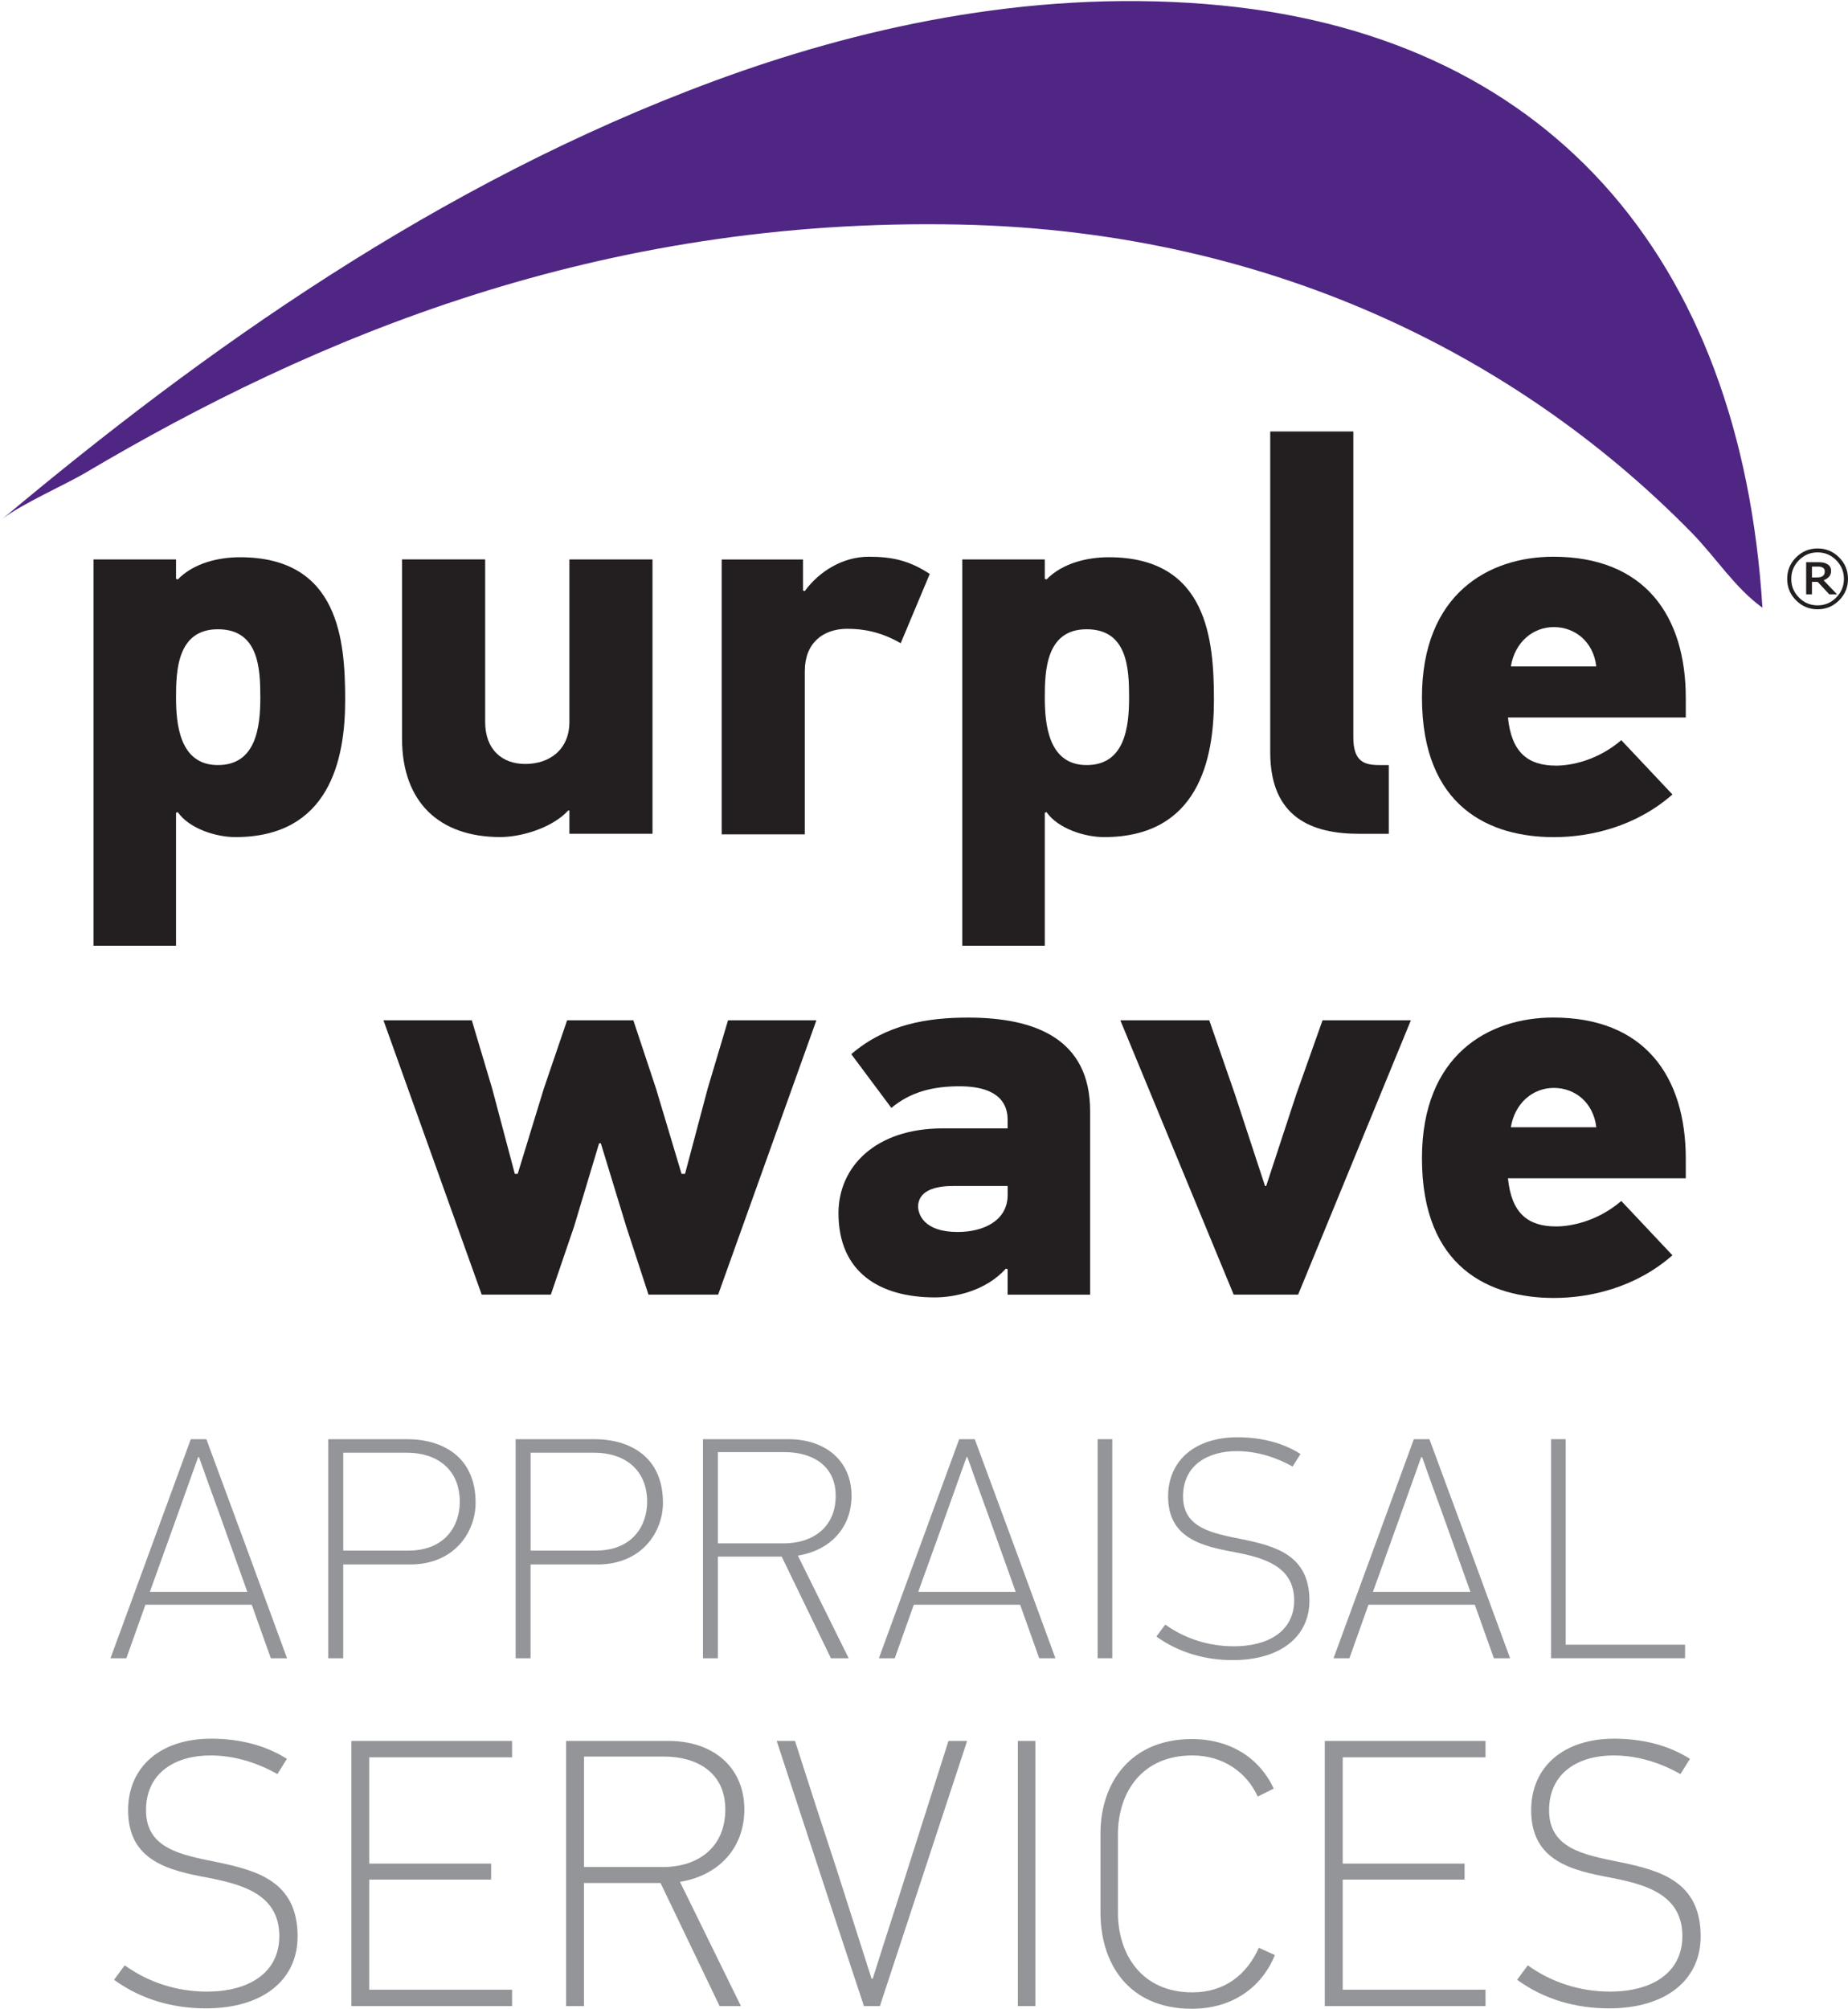 <?xml version="1.0" encoding="UTF-8"?><svg xmlns="http://www.w3.org/2000/svg" viewBox="0 0 433.24 470.79"><defs><style>.cls-1{fill:#939598;}.cls-2{fill:#4f2683;}.cls-3{fill:#231f20;}</style></defs><g id="Layer_2_Image"><path class="cls-2" d="M413.18,142.44c-6.56-4.78-10.84-11.71-16.56-17.56-38.29-39.11-95.97-70.67-171.6-72.25-84.52-1.76-151.3,26.4-205.01,58.19-4.41,2.62-15.01,7.33-19.38,10.74C47.31,82.46,102.59,42.93,167.33,19.02,200.38,6.81,240.37-2.43,282.72,.95c79.88,6.37,125.38,59.29,130.46,141.49Z"/><g><path class="cls-3" d="M41.27,131.12v4.55l.41,.13c3.81-3.9,9.67-5.2,14.58-5.2,23.3,0,24.66,19.61,24.66,33.51s-3.68,32.08-25.75,32.08c-4.5,0-10.76-1.95-13.49-5.84l-.41,.13v31.17H21.92v-90.53h19.35Zm9.81,48.19c8.99,0,9.95-8.96,9.95-15.85s-.41-15.98-9.95-15.98-9.81,9.74-9.81,15.98,.82,15.85,9.81,15.85Z"/><path class="cls-3" d="M113.74,131.12v38.06c0,6.49,3.95,9.87,9.4,9.87,5.72,0,10.35-3.38,10.35-9.87v-38.06h19.48v64.29h-19.48v-5.46h-.27c-3.68,4.03-10.9,6.23-15.94,6.23-14.17,0-23.03-8.05-23.03-23.12v-41.95h19.48Z"/><path class="cls-3" d="M188.67,157.23v38.32h-19.48v-64.42h19.07v7.27l.41,.13c3.41-4.68,8.99-8.05,14.99-8.05,5.59,0,9.54,.91,14.31,4.03l-6.81,16.24c-4.77-2.73-8.86-3.38-12.53-3.38-5.72,0-9.95,3.38-9.95,9.87Z"/><path class="cls-3" d="M244.94,131.12v4.55l.41,.13c3.81-3.9,9.67-5.2,14.58-5.2,23.3,0,24.66,19.61,24.66,33.51s-3.68,32.08-25.75,32.08c-4.5,0-10.76-1.95-13.49-5.84l-.41,.13v31.17h-19.35v-90.53h19.35Zm9.81,48.19c8.99,0,9.95-8.96,9.95-15.85s-.41-15.98-9.95-15.98-9.81,9.74-9.81,15.98,.82,15.85,9.81,15.85Z"/><path class="cls-3" d="M318.64,195.42c-11.04,0-20.85-3.77-20.85-19.09V101.12h19.48v71.7c0,5.71,2.59,6.49,6.13,6.49h2.18v16.11h-6.95Z"/><path class="cls-3" d="M353.52,168.14c.82,8.31,4.77,11.3,11.31,11.3,3.41,0,9.67-1.17,15.26-5.97l11.99,12.73c-8.58,7.53-19.21,10-27.79,10-14.85,0-30.93-6.88-30.93-32.73,0-24.29,15.67-32.99,30.79-32.99,21.39,0,31.06,13.77,31.06,33.12v4.55h-41.69Zm10.76-21.17c-4.9,0-9.13,3.51-10.08,9.22h20.03c-.68-5.84-5.04-9.22-9.95-9.22Z"/></g><g><path class="cls-3" d="M168.38,303.42h-16.35l-5.18-15.85-5.99-19.61h-.41l-5.86,19.48-5.45,15.98h-16.21l-23.03-64.29h20.71l4.77,15.98,5.31,20h.68l6.13-20,5.45-15.98h15.53l5.31,15.98,5.99,20h.82l5.31-20,4.77-15.98h20.71l-23.03,64.29Z"/><path class="cls-3" d="M236.22,303.42v-5.97l-.41-.13c-4.77,5.33-12.13,6.75-16.62,6.75-13.08,0-22.62-5.97-22.62-19.74,0-10.91,8.72-19.87,24.39-19.87h15.26v-2.08c0-2.86-1.23-7.79-11.31-7.79-6.13,0-11.44,1.3-15.94,5.07l-9.4-12.6c8.17-7.01,17.85-8.57,27.39-8.57,15.67,0,28.61,4.94,28.61,21.95v42.99h-19.35Zm0-25.46h-12.81c-6.95,0-8.17,2.86-8.17,4.81,0,1.69,1.23,5.97,9.27,5.97,5.99,0,11.72-2.6,11.72-8.7v-2.08Z"/><path class="cls-3" d="M304.34,303.42h-15.12l-26.57-64.29h20.85l5.99,17.27,7.08,21.56h.27l7.08-21.56,6.13-17.27h20.71l-26.43,64.29Z"/><path class="cls-3" d="M353.52,276.14c.82,8.31,4.77,11.3,11.31,11.3,3.41,0,9.67-1.17,15.26-5.97l11.99,12.73c-8.58,7.53-19.21,10-27.79,10-14.85,0-30.93-6.88-30.93-32.73,0-24.29,15.67-32.99,30.79-32.99,21.39,0,31.06,13.77,31.06,33.12v4.55h-41.69Zm10.76-21.17c-4.9,0-9.13,3.51-10.08,9.22h20.03c-.68-5.84-5.04-9.22-9.95-9.22Z"/></g><path class="cls-3" d="M433.24,135.67c0,1.97-.7,3.65-2.09,5.04s-3.07,2.09-5.04,2.09-3.65-.7-5.04-2.09c-1.39-1.39-2.09-3.07-2.09-5.04s.7-3.65,2.09-5.04c1.39-1.39,3.07-2.09,5.04-2.09s3.65,.7,5.04,2.09c1.39,1.39,2.09,3.07,2.09,5.04Zm-.96,0c0-1.7-.6-3.16-1.81-4.38-1.21-1.22-2.66-1.83-4.36-1.83s-3.16,.61-4.36,1.83c-1.21,1.22-1.81,2.68-1.81,4.38s.6,3.16,1.81,4.38c1.21,1.22,2.66,1.83,4.36,1.83s3.16-.61,4.36-1.83c1.21-1.22,1.81-2.68,1.81-4.38Zm-1.58,3.63h-1.84l-2.73-2.93h-1.34v2.93h-1.36v-7.54h2.57c.52,0,.94,.02,1.28,.07,.34,.04,.66,.15,.99,.32,.35,.19,.6,.41,.76,.68,.16,.27,.24,.6,.24,1,0,.53-.16,.98-.47,1.33-.31,.35-.74,.64-1.28,.84l3.16,3.3Zm-2.9-5.38c0-.2-.04-.37-.12-.53-.08-.15-.21-.28-.39-.38-.17-.09-.35-.15-.54-.18-.19-.03-.43-.04-.73-.04h-1.23v2.55h1.05c.34,0,.63-.03,.88-.08,.25-.05,.45-.14,.61-.27,.17-.14,.29-.29,.36-.45,.07-.16,.1-.37,.1-.62Z"/></g><g id="purple_wave_Image"><g><path class="cls-1" d="M59.03,376.1h-24.94l-4.47,12.54h-3.72l18.83-51.34h3.65c6.33,17.11,12.66,34.23,18.91,51.34h-3.8l-4.47-12.54Zm-12.58-34.59c-1.12,3.17-9.9,27.73-11.32,31.57h22.85l-6.7-18.74c-1.56-4.28-3.13-8.56-4.62-12.83h-.22Z"/><path class="cls-1" d="M96.17,366.66h-15.71v21.98h-3.5v-51.34h18.46c8.26,0,16.08,4.06,16.08,14.9,0,6.79-4.91,14.46-15.34,14.46Zm-.74-26.19h-14.96v22.94h15.26c8.56,0,12.06-5.75,12.06-11.43,0-7.75-5.51-11.51-12.36-11.51Z"/><path class="cls-1" d="M140.09,366.66h-15.71v21.98h-3.5v-51.34h18.46c8.26,0,16.08,4.06,16.08,14.9,0,6.79-4.91,14.46-15.34,14.46Zm-.74-26.19h-14.96v22.94h15.26c8.56,0,12.06-5.75,12.06-11.43,0-7.75-5.51-11.51-12.36-11.51Z"/><path class="cls-1" d="M194.8,388.64l-11.54-23.82h-14.96v23.82h-3.5v-51.34h20.02c8.64,0,14.81,5.02,14.81,13.28,0,7.38-4.91,12.76-12.58,14.01l11.91,24.05h-4.17Zm-10.87-48.31h-15.63v21.39h15.41c6.92,0,12.21-3.84,12.21-11.14s-5.73-10.25-11.99-10.25Z"/><path class="cls-1" d="M239.17,376.1h-24.94l-4.47,12.54h-3.72l18.83-51.34h3.65c6.33,17.11,12.66,34.23,18.91,51.34h-3.8l-4.47-12.54Zm-12.58-34.59c-1.12,3.17-9.9,27.73-11.32,31.57h22.85l-6.7-18.74c-1.56-4.28-3.13-8.56-4.62-12.83h-.22Z"/><path class="cls-1" d="M257.33,388.64v-51.34h3.43v51.34h-3.43Z"/><path class="cls-1" d="M289.04,389.08c-6.48,0-12.73-1.77-17.94-5.53l2.08-2.8c4.54,3.25,10.12,5.09,16.08,5.09,7.97,0,14.14-3.47,14.14-10.77,0-8.19-7.52-10.03-13.92-11.29-7.67-1.4-15.63-3.25-15.63-13.06,0-8.48,6.4-13.87,16.23-13.87,5.66,0,10.72,1.33,14.81,3.91l-1.86,2.95c-3.94-2.21-8.41-3.61-13.1-3.61-6.63,0-12.58,3.17-12.58,10.62s6.92,8.63,13.85,10.03c7.89,1.62,15.78,3.76,15.78,14.38,0,8.48-6.85,13.94-17.94,13.94Z"/><path class="cls-1" d="M345.76,376.1h-24.94l-4.47,12.54h-3.72l18.83-51.34h3.65c6.33,17.11,12.66,34.23,18.91,51.34h-3.8l-4.47-12.54Zm-12.58-34.59c-1.12,3.17-9.9,27.73-11.31,31.57h22.85l-6.7-18.74c-1.56-4.28-3.13-8.56-4.62-12.83h-.22Z"/><path class="cls-1" d="M363.63,388.64v-51.34h3.42v48.17h27.99v3.17h-31.41Z"/><path class="cls-1" d="M48.26,470.7c-7.77,0-15.27-2.14-21.52-6.7l2.5-3.39c5.45,3.93,12.14,6.16,19.28,6.16,9.55,0,16.96-4.2,16.96-13.03,0-9.91-9.02-12.14-16.7-13.66-9.2-1.7-18.75-3.93-18.75-15.8,0-10.27,7.68-16.79,19.46-16.79,6.78,0,12.86,1.61,17.77,4.73l-2.23,3.57c-4.73-2.68-10.09-4.37-15.71-4.37-7.95,0-15.09,3.84-15.09,12.86s8.3,10.45,16.61,12.14c9.46,1.96,18.93,4.55,18.93,17.41,0,10.27-8.21,16.87-21.52,16.87Z"/><path class="cls-1" d="M82.37,470.16v-62.14h37.68v3.84h-33.48v24.91h28.57v3.75h-28.57v25.8h33.48v3.84h-37.68Z"/><path class="cls-1" d="M168.7,470.16l-13.84-28.84h-17.95v28.84h-4.2v-62.14h24.02c10.36,0,17.77,6.07,17.77,16.07,0,8.93-5.89,15.45-15.09,16.96l14.29,29.11h-5Zm-13.03-58.48h-18.75v25.89h18.48c8.3,0,14.64-4.64,14.64-13.48s-6.87-12.41-14.37-12.41Z"/><path class="cls-1" d="M202.54,470.16c-6.88-20.71-13.66-41.43-20.45-62.14h4.29c3.21,10.09,6.52,20.27,9.82,30.27l8.13,25.45h.27c2.68-8.57,5.45-16.96,8.12-25.45l9.64-30.27h4.37l-20.45,62.14h-3.75Z"/><path class="cls-1" d="M238.62,470.16v-62.14h4.11v62.14h-4.11Z"/><path class="cls-1" d="M298.88,458.2c-3.12,7.68-10.09,12.59-19.46,12.59-14.73,0-21.43-10.45-21.43-22.59v-18.48c0-11.87,7.05-22.14,21.43-22.14,9.2,0,15.98,4.64,19.19,11.61l-3.75,1.87c-2.5-5.53-7.95-9.64-15.36-9.64-11.7,0-17.41,8.57-17.41,18.48v18.39c0,9.91,5.71,18.66,17.41,18.66,7.59,0,12.77-4.11,15.62-10.45l3.75,1.7Z"/><path class="cls-1" d="M310.58,470.16v-62.14h37.68v3.84h-33.48v24.91h28.57v3.75h-28.57v25.8h33.48v3.84h-37.68Z"/><path class="cls-1" d="M377.19,470.7c-7.77,0-15.27-2.14-21.52-6.7l2.5-3.39c5.45,3.93,12.14,6.16,19.28,6.16,9.55,0,16.96-4.2,16.96-13.03,0-9.91-9.02-12.14-16.7-13.66-9.2-1.7-18.75-3.93-18.75-15.8,0-10.27,7.68-16.79,19.46-16.79,6.78,0,12.86,1.61,17.77,4.73l-2.23,3.57c-4.73-2.68-10.09-4.37-15.71-4.37-7.95,0-15.09,3.84-15.09,12.86s8.3,10.45,16.61,12.14c9.46,1.96,18.93,4.55,18.93,17.41,0,10.27-8.21,16.87-21.52,16.87Z"/></g></g></svg>
